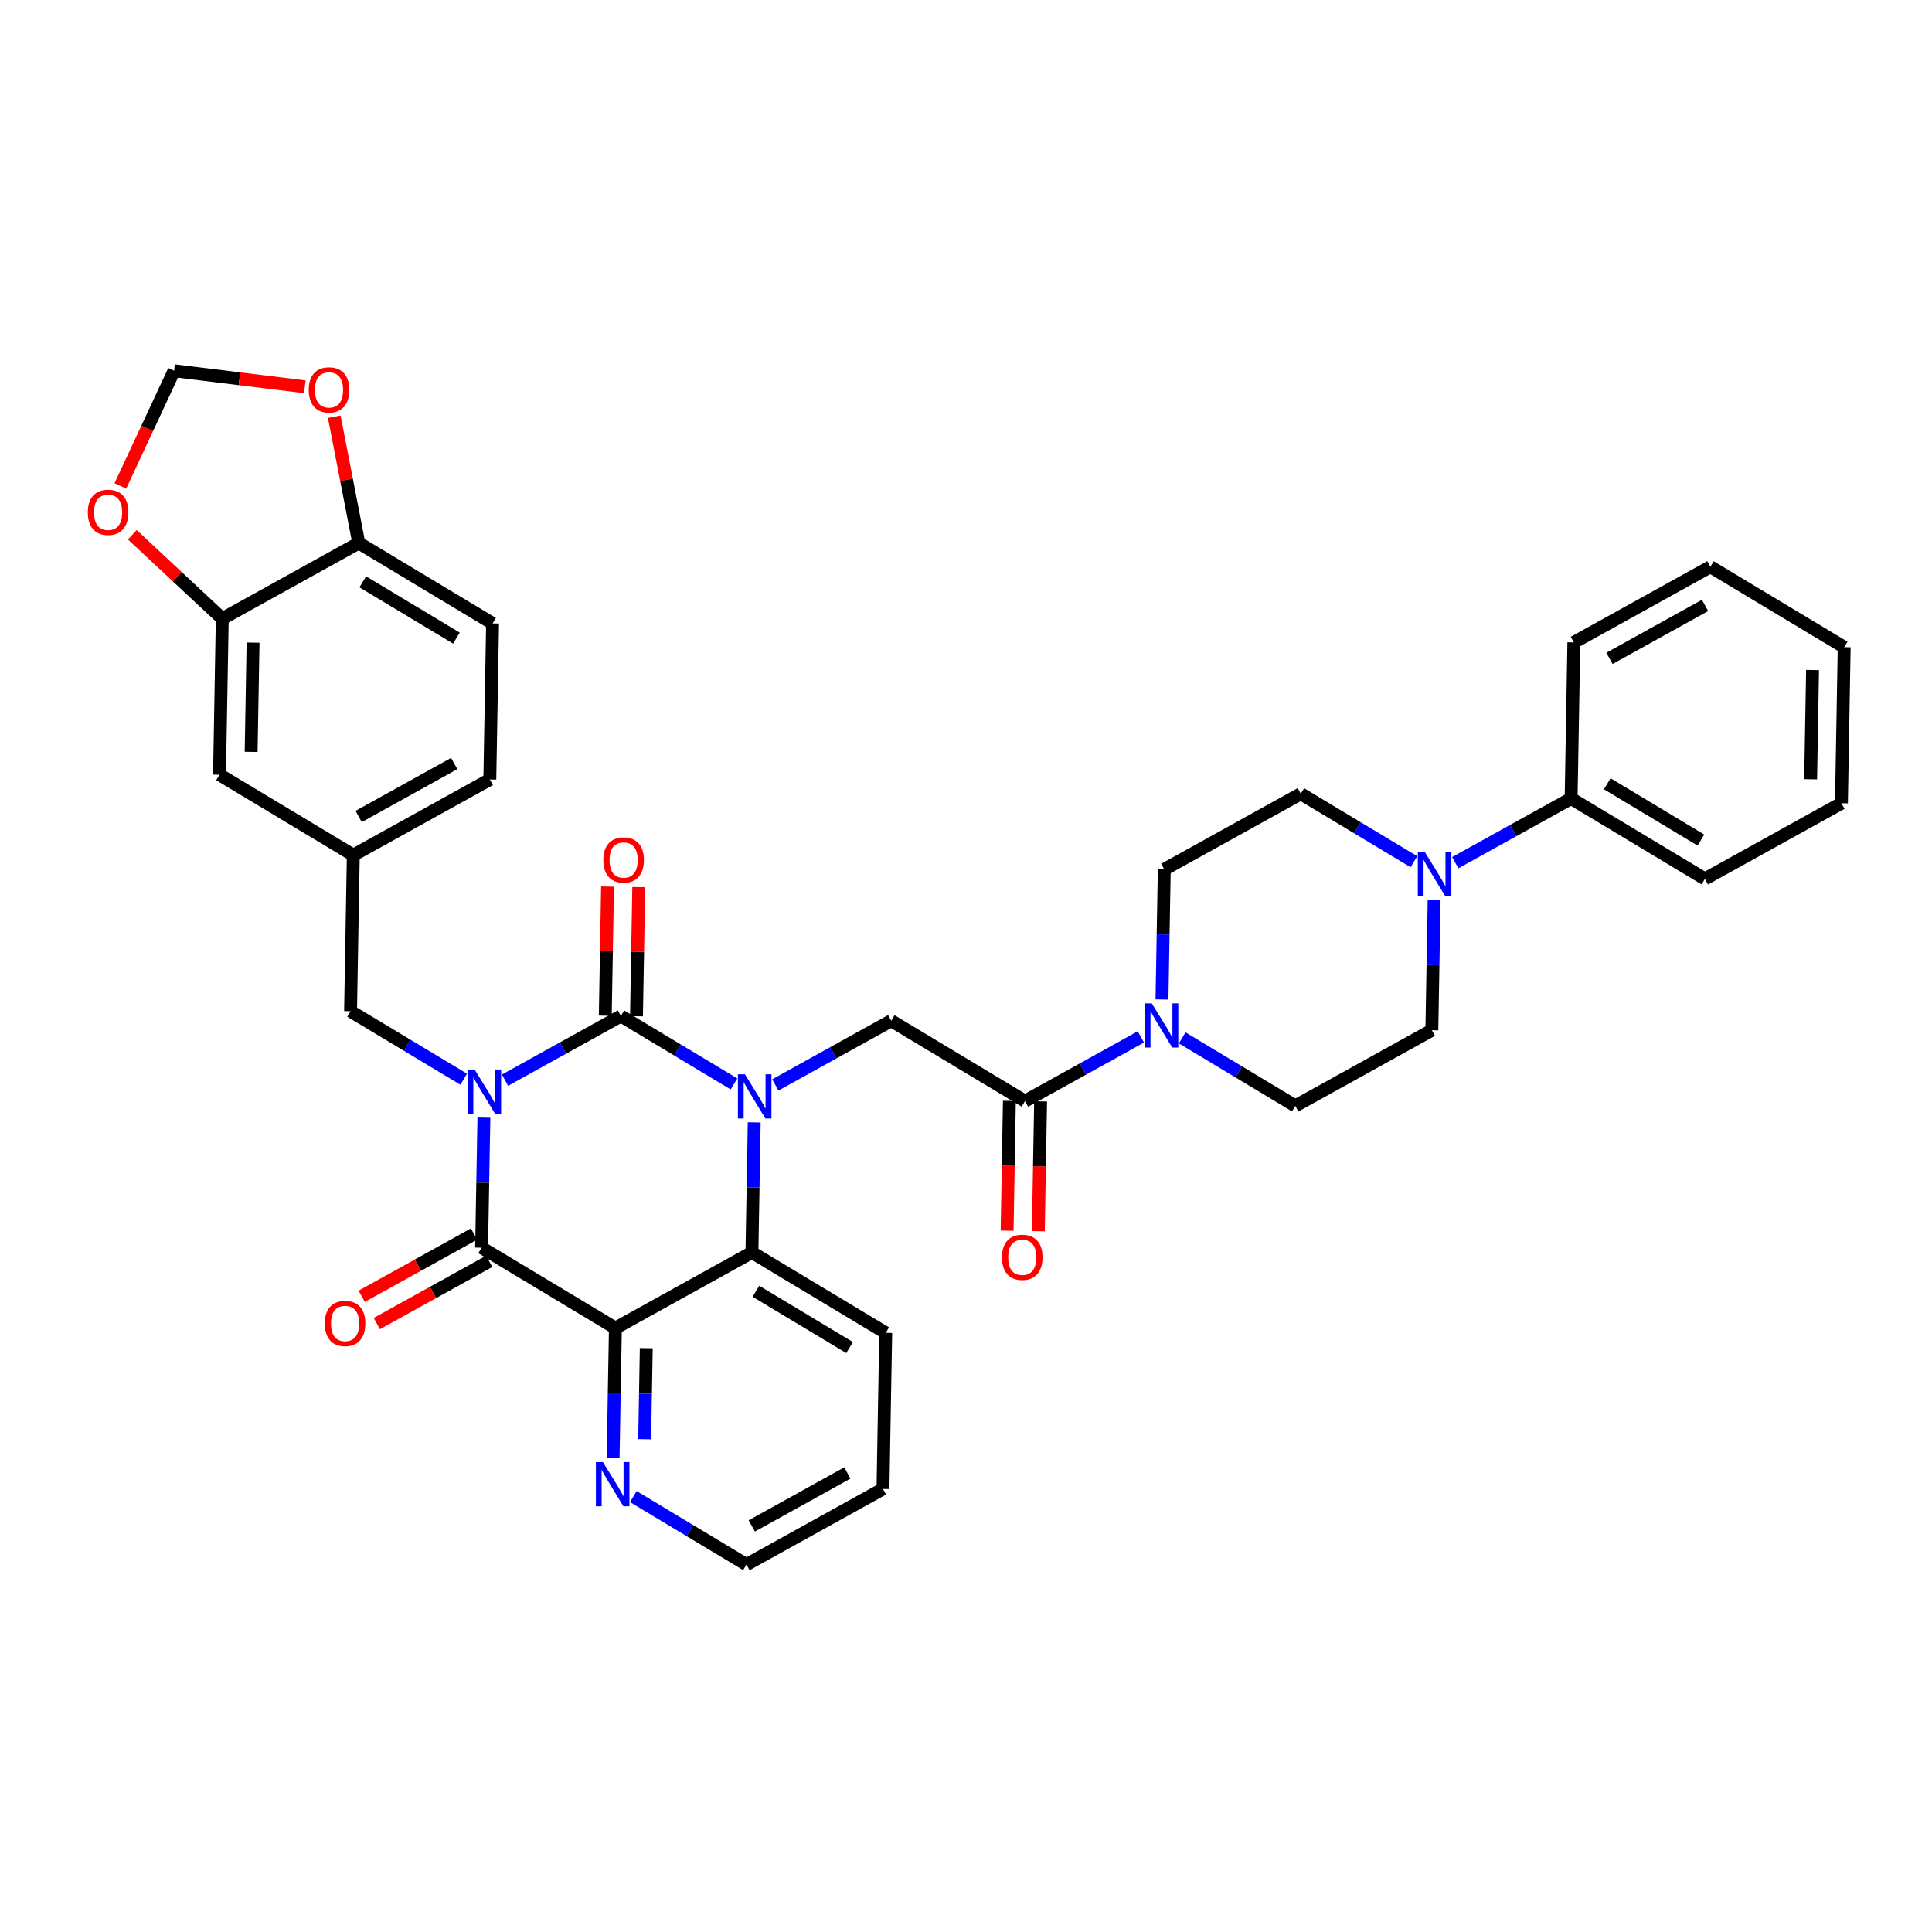 <?xml version='1.0' encoding='iso-8859-1'?>
<svg version='1.1' baseProfile='full'
              xmlns='http://www.w3.org/2000/svg'
                      xmlns:rdkit='http://www.rdkit.org/xml'
                      xmlns:xlink='http://www.w3.org/1999/xlink'
                  xml:space='preserve'
width='300px' height='300px' viewBox='0 0 300 300'>
<!-- END OF HEADER -->
<rect style='opacity:1.0;fill:#FFFFFF;stroke:none' width='300' height='300' x='0' y='0'> </rect>
<rect style='opacity:1.0;fill:#FFFFFF;stroke:none' width='300' height='300' x='0' y='0'> </rect>
<path class='bond-0 atom-0 atom-1' d='M 161.23,191.182 L 161.407,181.103' style='fill:none;fill-rule:evenodd;stroke:#FF0000;stroke-width:2.0px;stroke-linecap:butt;stroke-linejoin:miter;stroke-opacity:1' />
<path class='bond-0 atom-0 atom-1' d='M 161.407,181.103 L 161.584,171.024' style='fill:none;fill-rule:evenodd;stroke:#000000;stroke-width:2.0px;stroke-linecap:butt;stroke-linejoin:miter;stroke-opacity:1' />
<path class='bond-0 atom-0 atom-1' d='M 156.383,191.096 L 156.56,181.018' style='fill:none;fill-rule:evenodd;stroke:#FF0000;stroke-width:2.0px;stroke-linecap:butt;stroke-linejoin:miter;stroke-opacity:1' />
<path class='bond-0 atom-0 atom-1' d='M 156.56,181.018 L 156.737,170.939' style='fill:none;fill-rule:evenodd;stroke:#000000;stroke-width:2.0px;stroke-linecap:butt;stroke-linejoin:miter;stroke-opacity:1' />
<path class='bond-1 atom-1 atom-2' d='M 159.16,170.981 L 138.386,158.495' style='fill:none;fill-rule:evenodd;stroke:#000000;stroke-width:2.0px;stroke-linecap:butt;stroke-linejoin:miter;stroke-opacity:1' />
<path class='bond-24 atom-1 atom-25' d='M 159.16,170.981 L 168.156,165.996' style='fill:none;fill-rule:evenodd;stroke:#000000;stroke-width:2.0px;stroke-linecap:butt;stroke-linejoin:miter;stroke-opacity:1' />
<path class='bond-24 atom-1 atom-25' d='M 168.156,165.996 L 177.152,161.011' style='fill:none;fill-rule:evenodd;stroke:#0000FF;stroke-width:2.0px;stroke-linecap:butt;stroke-linejoin:miter;stroke-opacity:1' />
<path class='bond-2 atom-2 atom-3' d='M 138.386,158.495 L 129.39,163.48' style='fill:none;fill-rule:evenodd;stroke:#000000;stroke-width:2.0px;stroke-linecap:butt;stroke-linejoin:miter;stroke-opacity:1' />
<path class='bond-2 atom-2 atom-3' d='M 129.39,163.48 L 120.394,168.466' style='fill:none;fill-rule:evenodd;stroke:#0000FF;stroke-width:2.0px;stroke-linecap:butt;stroke-linejoin:miter;stroke-opacity:1' />
<path class='bond-3 atom-3 atom-4' d='M 113.976,168.315 L 105.193,163.037' style='fill:none;fill-rule:evenodd;stroke:#0000FF;stroke-width:2.0px;stroke-linecap:butt;stroke-linejoin:miter;stroke-opacity:1' />
<path class='bond-3 atom-3 atom-4' d='M 105.193,163.037 L 96.41,157.758' style='fill:none;fill-rule:evenodd;stroke:#000000;stroke-width:2.0px;stroke-linecap:butt;stroke-linejoin:miter;stroke-opacity:1' />
<path class='bond-36 atom-24 atom-3' d='M 116.759,194.478 L 116.937,184.38' style='fill:none;fill-rule:evenodd;stroke:#000000;stroke-width:2.0px;stroke-linecap:butt;stroke-linejoin:miter;stroke-opacity:1' />
<path class='bond-36 atom-24 atom-3' d='M 116.937,184.38 L 117.114,174.282' style='fill:none;fill-rule:evenodd;stroke:#0000FF;stroke-width:2.0px;stroke-linecap:butt;stroke-linejoin:miter;stroke-opacity:1' />
<path class='bond-4 atom-4 atom-5' d='M 98.834,157.801 L 99.01,147.775' style='fill:none;fill-rule:evenodd;stroke:#000000;stroke-width:2.0px;stroke-linecap:butt;stroke-linejoin:miter;stroke-opacity:1' />
<path class='bond-4 atom-4 atom-5' d='M 99.01,147.775 L 99.186,137.75' style='fill:none;fill-rule:evenodd;stroke:#FF0000;stroke-width:2.0px;stroke-linecap:butt;stroke-linejoin:miter;stroke-opacity:1' />
<path class='bond-4 atom-4 atom-5' d='M 93.987,157.715 L 94.163,147.69' style='fill:none;fill-rule:evenodd;stroke:#000000;stroke-width:2.0px;stroke-linecap:butt;stroke-linejoin:miter;stroke-opacity:1' />
<path class='bond-4 atom-4 atom-5' d='M 94.163,147.69 L 94.339,137.664' style='fill:none;fill-rule:evenodd;stroke:#FF0000;stroke-width:2.0px;stroke-linecap:butt;stroke-linejoin:miter;stroke-opacity:1' />
<path class='bond-5 atom-4 atom-6' d='M 96.41,157.758 L 87.415,162.743' style='fill:none;fill-rule:evenodd;stroke:#000000;stroke-width:2.0px;stroke-linecap:butt;stroke-linejoin:miter;stroke-opacity:1' />
<path class='bond-5 atom-4 atom-6' d='M 87.415,162.743 L 78.419,167.728' style='fill:none;fill-rule:evenodd;stroke:#0000FF;stroke-width:2.0px;stroke-linecap:butt;stroke-linejoin:miter;stroke-opacity:1' />
<path class='bond-6 atom-6 atom-7' d='M 72.001,167.578 L 63.218,162.299' style='fill:none;fill-rule:evenodd;stroke:#0000FF;stroke-width:2.0px;stroke-linecap:butt;stroke-linejoin:miter;stroke-opacity:1' />
<path class='bond-6 atom-6 atom-7' d='M 63.218,162.299 L 54.435,157.02' style='fill:none;fill-rule:evenodd;stroke:#000000;stroke-width:2.0px;stroke-linecap:butt;stroke-linejoin:miter;stroke-opacity:1' />
<path class='bond-16 atom-6 atom-17' d='M 75.139,173.544 L 74.962,183.643' style='fill:none;fill-rule:evenodd;stroke:#0000FF;stroke-width:2.0px;stroke-linecap:butt;stroke-linejoin:miter;stroke-opacity:1' />
<path class='bond-16 atom-6 atom-17' d='M 74.962,183.643 L 74.784,193.741' style='fill:none;fill-rule:evenodd;stroke:#000000;stroke-width:2.0px;stroke-linecap:butt;stroke-linejoin:miter;stroke-opacity:1' />
<path class='bond-7 atom-7 atom-8' d='M 54.435,157.02 L 54.861,132.786' style='fill:none;fill-rule:evenodd;stroke:#000000;stroke-width:2.0px;stroke-linecap:butt;stroke-linejoin:miter;stroke-opacity:1' />
<path class='bond-8 atom-8 atom-9' d='M 54.861,132.786 L 76.061,121.038' style='fill:none;fill-rule:evenodd;stroke:#000000;stroke-width:2.0px;stroke-linecap:butt;stroke-linejoin:miter;stroke-opacity:1' />
<path class='bond-8 atom-8 atom-9' d='M 55.691,126.784 L 70.532,118.56' style='fill:none;fill-rule:evenodd;stroke:#000000;stroke-width:2.0px;stroke-linecap:butt;stroke-linejoin:miter;stroke-opacity:1' />
<path class='bond-38 atom-13 atom-8' d='M 34.086,120.3 L 54.861,132.786' style='fill:none;fill-rule:evenodd;stroke:#000000;stroke-width:2.0px;stroke-linecap:butt;stroke-linejoin:miter;stroke-opacity:1' />
<path class='bond-9 atom-9 atom-10' d='M 76.061,121.038 L 76.487,96.803' style='fill:none;fill-rule:evenodd;stroke:#000000;stroke-width:2.0px;stroke-linecap:butt;stroke-linejoin:miter;stroke-opacity:1' />
<path class='bond-10 atom-10 atom-11' d='M 76.487,96.803 L 55.713,84.317' style='fill:none;fill-rule:evenodd;stroke:#000000;stroke-width:2.0px;stroke-linecap:butt;stroke-linejoin:miter;stroke-opacity:1' />
<path class='bond-10 atom-10 atom-11' d='M 70.874,99.085 L 56.332,90.345' style='fill:none;fill-rule:evenodd;stroke:#000000;stroke-width:2.0px;stroke-linecap:butt;stroke-linejoin:miter;stroke-opacity:1' />
<path class='bond-11 atom-11 atom-12' d='M 55.713,84.317 L 34.512,96.066' style='fill:none;fill-rule:evenodd;stroke:#000000;stroke-width:2.0px;stroke-linecap:butt;stroke-linejoin:miter;stroke-opacity:1' />
<path class='bond-41 atom-16 atom-11' d='M 51.903,64.707 L 53.808,74.512' style='fill:none;fill-rule:evenodd;stroke:#FF0000;stroke-width:2.0px;stroke-linecap:butt;stroke-linejoin:miter;stroke-opacity:1' />
<path class='bond-41 atom-16 atom-11' d='M 53.808,74.512 L 55.713,84.317' style='fill:none;fill-rule:evenodd;stroke:#000000;stroke-width:2.0px;stroke-linecap:butt;stroke-linejoin:miter;stroke-opacity:1' />
<path class='bond-12 atom-12 atom-13' d='M 34.512,96.066 L 34.086,120.3' style='fill:none;fill-rule:evenodd;stroke:#000000;stroke-width:2.0px;stroke-linecap:butt;stroke-linejoin:miter;stroke-opacity:1' />
<path class='bond-12 atom-12 atom-13' d='M 39.295,99.786 L 38.997,116.75' style='fill:none;fill-rule:evenodd;stroke:#000000;stroke-width:2.0px;stroke-linecap:butt;stroke-linejoin:miter;stroke-opacity:1' />
<path class='bond-13 atom-12 atom-14' d='M 34.512,96.066 L 27.528,89.551' style='fill:none;fill-rule:evenodd;stroke:#000000;stroke-width:2.0px;stroke-linecap:butt;stroke-linejoin:miter;stroke-opacity:1' />
<path class='bond-13 atom-12 atom-14' d='M 27.528,89.551 L 20.544,83.037' style='fill:none;fill-rule:evenodd;stroke:#FF0000;stroke-width:2.0px;stroke-linecap:butt;stroke-linejoin:miter;stroke-opacity:1' />
<path class='bond-14 atom-14 atom-15' d='M 18.689,75.456 L 22.861,66.512' style='fill:none;fill-rule:evenodd;stroke:#FF0000;stroke-width:2.0px;stroke-linecap:butt;stroke-linejoin:miter;stroke-opacity:1' />
<path class='bond-14 atom-14 atom-15' d='M 22.861,66.512 L 27.033,57.567' style='fill:none;fill-rule:evenodd;stroke:#000000;stroke-width:2.0px;stroke-linecap:butt;stroke-linejoin:miter;stroke-opacity:1' />
<path class='bond-15 atom-15 atom-16' d='M 27.033,57.567 L 37.184,58.815' style='fill:none;fill-rule:evenodd;stroke:#000000;stroke-width:2.0px;stroke-linecap:butt;stroke-linejoin:miter;stroke-opacity:1' />
<path class='bond-15 atom-15 atom-16' d='M 37.184,58.815 L 47.334,60.062' style='fill:none;fill-rule:evenodd;stroke:#FF0000;stroke-width:2.0px;stroke-linecap:butt;stroke-linejoin:miter;stroke-opacity:1' />
<path class='bond-17 atom-17 atom-18' d='M 73.609,191.621 L 64.887,196.454' style='fill:none;fill-rule:evenodd;stroke:#000000;stroke-width:2.0px;stroke-linecap:butt;stroke-linejoin:miter;stroke-opacity:1' />
<path class='bond-17 atom-17 atom-18' d='M 64.887,196.454 L 56.166,201.287' style='fill:none;fill-rule:evenodd;stroke:#FF0000;stroke-width:2.0px;stroke-linecap:butt;stroke-linejoin:miter;stroke-opacity:1' />
<path class='bond-17 atom-17 atom-18' d='M 75.959,195.861 L 67.237,200.694' style='fill:none;fill-rule:evenodd;stroke:#000000;stroke-width:2.0px;stroke-linecap:butt;stroke-linejoin:miter;stroke-opacity:1' />
<path class='bond-17 atom-17 atom-18' d='M 67.237,200.694 L 58.515,205.527' style='fill:none;fill-rule:evenodd;stroke:#FF0000;stroke-width:2.0px;stroke-linecap:butt;stroke-linejoin:miter;stroke-opacity:1' />
<path class='bond-18 atom-17 atom-19' d='M 74.784,193.741 L 95.559,206.227' style='fill:none;fill-rule:evenodd;stroke:#000000;stroke-width:2.0px;stroke-linecap:butt;stroke-linejoin:miter;stroke-opacity:1' />
<path class='bond-19 atom-19 atom-20' d='M 95.559,206.227 L 95.381,216.325' style='fill:none;fill-rule:evenodd;stroke:#000000;stroke-width:2.0px;stroke-linecap:butt;stroke-linejoin:miter;stroke-opacity:1' />
<path class='bond-19 atom-19 atom-20' d='M 95.381,216.325 L 95.204,226.423' style='fill:none;fill-rule:evenodd;stroke:#0000FF;stroke-width:2.0px;stroke-linecap:butt;stroke-linejoin:miter;stroke-opacity:1' />
<path class='bond-19 atom-19 atom-20' d='M 100.352,209.341 L 100.228,216.41' style='fill:none;fill-rule:evenodd;stroke:#000000;stroke-width:2.0px;stroke-linecap:butt;stroke-linejoin:miter;stroke-opacity:1' />
<path class='bond-19 atom-19 atom-20' d='M 100.228,216.41 L 100.104,223.479' style='fill:none;fill-rule:evenodd;stroke:#0000FF;stroke-width:2.0px;stroke-linecap:butt;stroke-linejoin:miter;stroke-opacity:1' />
<path class='bond-39 atom-24 atom-19' d='M 116.759,194.478 L 95.559,206.227' style='fill:none;fill-rule:evenodd;stroke:#000000;stroke-width:2.0px;stroke-linecap:butt;stroke-linejoin:miter;stroke-opacity:1' />
<path class='bond-20 atom-20 atom-21' d='M 98.342,232.39 L 107.125,237.669' style='fill:none;fill-rule:evenodd;stroke:#0000FF;stroke-width:2.0px;stroke-linecap:butt;stroke-linejoin:miter;stroke-opacity:1' />
<path class='bond-20 atom-20 atom-21' d='M 107.125,237.669 L 115.908,242.947' style='fill:none;fill-rule:evenodd;stroke:#000000;stroke-width:2.0px;stroke-linecap:butt;stroke-linejoin:miter;stroke-opacity:1' />
<path class='bond-21 atom-21 atom-22' d='M 115.908,242.947 L 137.108,231.199' style='fill:none;fill-rule:evenodd;stroke:#000000;stroke-width:2.0px;stroke-linecap:butt;stroke-linejoin:miter;stroke-opacity:1' />
<path class='bond-21 atom-21 atom-22' d='M 116.738,236.945 L 131.578,228.721' style='fill:none;fill-rule:evenodd;stroke:#000000;stroke-width:2.0px;stroke-linecap:butt;stroke-linejoin:miter;stroke-opacity:1' />
<path class='bond-22 atom-22 atom-23' d='M 137.108,231.199 L 137.534,206.964' style='fill:none;fill-rule:evenodd;stroke:#000000;stroke-width:2.0px;stroke-linecap:butt;stroke-linejoin:miter;stroke-opacity:1' />
<path class='bond-23 atom-23 atom-24' d='M 137.534,206.964 L 116.759,194.478' style='fill:none;fill-rule:evenodd;stroke:#000000;stroke-width:2.0px;stroke-linecap:butt;stroke-linejoin:miter;stroke-opacity:1' />
<path class='bond-23 atom-23 atom-24' d='M 131.921,209.246 L 117.378,200.506' style='fill:none;fill-rule:evenodd;stroke:#000000;stroke-width:2.0px;stroke-linecap:butt;stroke-linejoin:miter;stroke-opacity:1' />
<path class='bond-25 atom-25 atom-26' d='M 183.57,161.162 L 192.353,166.44' style='fill:none;fill-rule:evenodd;stroke:#0000FF;stroke-width:2.0px;stroke-linecap:butt;stroke-linejoin:miter;stroke-opacity:1' />
<path class='bond-25 atom-25 atom-26' d='M 192.353,166.44 L 201.136,171.719' style='fill:none;fill-rule:evenodd;stroke:#000000;stroke-width:2.0px;stroke-linecap:butt;stroke-linejoin:miter;stroke-opacity:1' />
<path class='bond-37 atom-36 atom-25' d='M 180.787,134.999 L 180.609,145.097' style='fill:none;fill-rule:evenodd;stroke:#000000;stroke-width:2.0px;stroke-linecap:butt;stroke-linejoin:miter;stroke-opacity:1' />
<path class='bond-37 atom-36 atom-25' d='M 180.609,145.097 L 180.432,155.195' style='fill:none;fill-rule:evenodd;stroke:#0000FF;stroke-width:2.0px;stroke-linecap:butt;stroke-linejoin:miter;stroke-opacity:1' />
<path class='bond-26 atom-26 atom-27' d='M 201.136,171.719 L 222.336,159.971' style='fill:none;fill-rule:evenodd;stroke:#000000;stroke-width:2.0px;stroke-linecap:butt;stroke-linejoin:miter;stroke-opacity:1' />
<path class='bond-27 atom-27 atom-28' d='M 222.336,159.971 L 222.514,149.872' style='fill:none;fill-rule:evenodd;stroke:#000000;stroke-width:2.0px;stroke-linecap:butt;stroke-linejoin:miter;stroke-opacity:1' />
<path class='bond-27 atom-27 atom-28' d='M 222.514,149.872 L 222.691,139.774' style='fill:none;fill-rule:evenodd;stroke:#0000FF;stroke-width:2.0px;stroke-linecap:butt;stroke-linejoin:miter;stroke-opacity:1' />
<path class='bond-28 atom-28 atom-29' d='M 225.971,133.958 L 234.967,128.973' style='fill:none;fill-rule:evenodd;stroke:#0000FF;stroke-width:2.0px;stroke-linecap:butt;stroke-linejoin:miter;stroke-opacity:1' />
<path class='bond-28 atom-28 atom-29' d='M 234.967,128.973 L 243.963,123.988' style='fill:none;fill-rule:evenodd;stroke:#000000;stroke-width:2.0px;stroke-linecap:butt;stroke-linejoin:miter;stroke-opacity:1' />
<path class='bond-34 atom-28 atom-35' d='M 219.553,133.807 L 210.77,128.529' style='fill:none;fill-rule:evenodd;stroke:#0000FF;stroke-width:2.0px;stroke-linecap:butt;stroke-linejoin:miter;stroke-opacity:1' />
<path class='bond-34 atom-28 atom-35' d='M 210.77,128.529 L 201.987,123.25' style='fill:none;fill-rule:evenodd;stroke:#000000;stroke-width:2.0px;stroke-linecap:butt;stroke-linejoin:miter;stroke-opacity:1' />
<path class='bond-29 atom-29 atom-30' d='M 243.963,123.988 L 264.737,136.474' style='fill:none;fill-rule:evenodd;stroke:#000000;stroke-width:2.0px;stroke-linecap:butt;stroke-linejoin:miter;stroke-opacity:1' />
<path class='bond-29 atom-29 atom-30' d='M 249.576,121.706 L 264.118,130.446' style='fill:none;fill-rule:evenodd;stroke:#000000;stroke-width:2.0px;stroke-linecap:butt;stroke-linejoin:miter;stroke-opacity:1' />
<path class='bond-40 atom-34 atom-29' d='M 244.388,99.753 L 243.963,123.988' style='fill:none;fill-rule:evenodd;stroke:#000000;stroke-width:2.0px;stroke-linecap:butt;stroke-linejoin:miter;stroke-opacity:1' />
<path class='bond-30 atom-30 atom-31' d='M 264.737,136.474 L 285.938,124.725' style='fill:none;fill-rule:evenodd;stroke:#000000;stroke-width:2.0px;stroke-linecap:butt;stroke-linejoin:miter;stroke-opacity:1' />
<path class='bond-31 atom-31 atom-32' d='M 285.938,124.725 L 286.364,100.491' style='fill:none;fill-rule:evenodd;stroke:#000000;stroke-width:2.0px;stroke-linecap:butt;stroke-linejoin:miter;stroke-opacity:1' />
<path class='bond-31 atom-31 atom-32' d='M 281.155,121.005 L 281.453,104.041' style='fill:none;fill-rule:evenodd;stroke:#000000;stroke-width:2.0px;stroke-linecap:butt;stroke-linejoin:miter;stroke-opacity:1' />
<path class='bond-32 atom-32 atom-33' d='M 286.364,100.491 L 265.589,88.005' style='fill:none;fill-rule:evenodd;stroke:#000000;stroke-width:2.0px;stroke-linecap:butt;stroke-linejoin:miter;stroke-opacity:1' />
<path class='bond-33 atom-33 atom-34' d='M 265.589,88.005 L 244.388,99.753' style='fill:none;fill-rule:evenodd;stroke:#000000;stroke-width:2.0px;stroke-linecap:butt;stroke-linejoin:miter;stroke-opacity:1' />
<path class='bond-33 atom-33 atom-34' d='M 264.759,94.007 L 249.918,102.231' style='fill:none;fill-rule:evenodd;stroke:#000000;stroke-width:2.0px;stroke-linecap:butt;stroke-linejoin:miter;stroke-opacity:1' />
<path class='bond-35 atom-35 atom-36' d='M 201.987,123.25 L 180.787,134.999' style='fill:none;fill-rule:evenodd;stroke:#000000;stroke-width:2.0px;stroke-linecap:butt;stroke-linejoin:miter;stroke-opacity:1' />
<path  class='atom-0' d='M 155.584 195.235
Q 155.584 193.587, 156.398 192.666
Q 157.212 191.745, 158.735 191.745
Q 160.257 191.745, 161.071 192.666
Q 161.886 193.587, 161.886 195.235
Q 161.886 196.903, 161.061 197.853
Q 160.237 198.793, 158.735 198.793
Q 157.222 198.793, 156.398 197.853
Q 155.584 196.913, 155.584 195.235
M 158.735 198.018
Q 159.782 198.018, 160.344 197.32
Q 160.916 196.612, 160.916 195.235
Q 160.916 193.888, 160.344 193.209
Q 159.782 192.521, 158.735 192.521
Q 157.688 192.521, 157.115 193.199
Q 156.553 193.878, 156.553 195.235
Q 156.553 196.622, 157.115 197.32
Q 157.688 198.018, 158.735 198.018
' fill='#FF0000'/>
<path  class='atom-3' d='M 115.668 166.812
L 117.917 170.448
Q 118.14 170.806, 118.499 171.456
Q 118.858 172.105, 118.877 172.144
L 118.877 166.812
L 119.788 166.812
L 119.788 173.676
L 118.848 173.676
L 116.434 169.701
Q 116.153 169.236, 115.852 168.702
Q 115.561 168.169, 115.474 168.004
L 115.474 173.676
L 114.582 173.676
L 114.582 166.812
L 115.668 166.812
' fill='#0000FF'/>
<path  class='atom-5' d='M 93.685 133.543
Q 93.685 131.895, 94.5 130.974
Q 95.314 130.053, 96.836 130.053
Q 98.358 130.053, 99.173 130.974
Q 99.987 131.895, 99.987 133.543
Q 99.987 135.21, 99.163 136.161
Q 98.339 137.101, 96.836 137.101
Q 95.324 137.101, 94.5 136.161
Q 93.685 135.22, 93.685 133.543
M 96.836 136.325
Q 97.883 136.325, 98.446 135.627
Q 99.018 134.92, 99.018 133.543
Q 99.018 132.195, 98.446 131.517
Q 97.883 130.828, 96.836 130.828
Q 95.789 130.828, 95.217 131.507
Q 94.655 132.186, 94.655 133.543
Q 94.655 134.929, 95.217 135.627
Q 95.789 136.325, 96.836 136.325
' fill='#FF0000'/>
<path  class='atom-6' d='M 73.693 166.074
L 75.942 169.71
Q 76.165 170.069, 76.524 170.718
Q 76.882 171.368, 76.902 171.407
L 76.902 166.074
L 77.813 166.074
L 77.813 172.938
L 76.873 172.938
L 74.459 168.963
Q 74.177 168.498, 73.877 167.965
Q 73.586 167.432, 73.499 167.267
L 73.499 172.938
L 72.607 172.938
L 72.607 166.074
L 73.693 166.074
' fill='#0000FF'/>
<path  class='atom-14' d='M 13.636 79.552
Q 13.636 77.904, 14.451 76.983
Q 15.265 76.062, 16.787 76.062
Q 18.309 76.062, 19.124 76.983
Q 19.938 77.904, 19.938 79.552
Q 19.938 81.22, 19.114 82.17
Q 18.29 83.111, 16.787 83.111
Q 15.275 83.111, 14.451 82.17
Q 13.636 81.23, 13.636 79.552
M 16.787 82.335
Q 17.834 82.335, 18.397 81.637
Q 18.969 80.929, 18.969 79.552
Q 18.969 78.205, 18.397 77.526
Q 17.834 76.838, 16.787 76.838
Q 15.74 76.838, 15.168 77.516
Q 14.606 78.195, 14.606 79.552
Q 14.606 80.939, 15.168 81.637
Q 15.74 82.335, 16.787 82.335
' fill='#FF0000'/>
<path  class='atom-16' d='M 47.94 60.543
Q 47.94 58.895, 48.754 57.974
Q 49.568 57.053, 51.09 57.053
Q 52.613 57.053, 53.427 57.974
Q 54.242 58.895, 54.242 60.543
Q 54.242 62.211, 53.417 63.161
Q 52.593 64.101, 51.09 64.101
Q 49.578 64.101, 48.754 63.161
Q 47.94 62.22, 47.94 60.543
M 51.09 63.326
Q 52.138 63.326, 52.7 62.628
Q 53.272 61.92, 53.272 60.543
Q 53.272 59.196, 52.7 58.517
Q 52.138 57.828, 51.09 57.828
Q 50.043 57.828, 49.471 58.507
Q 48.909 59.186, 48.909 60.543
Q 48.909 61.929, 49.471 62.628
Q 50.043 63.326, 51.09 63.326
' fill='#FF0000'/>
<path  class='atom-18' d='M 50.433 205.509
Q 50.433 203.86, 51.247 202.939
Q 52.061 202.018, 53.584 202.018
Q 55.106 202.018, 55.92 202.939
Q 56.734 203.86, 56.734 205.509
Q 56.734 207.176, 55.91 208.126
Q 55.086 209.067, 53.584 209.067
Q 52.071 209.067, 51.247 208.126
Q 50.433 207.186, 50.433 205.509
M 53.584 208.291
Q 54.631 208.291, 55.193 207.593
Q 55.765 206.885, 55.765 205.509
Q 55.765 204.161, 55.193 203.482
Q 54.631 202.794, 53.584 202.794
Q 52.536 202.794, 51.964 203.473
Q 51.402 204.151, 51.402 205.509
Q 51.402 206.895, 51.964 207.593
Q 52.536 208.291, 53.584 208.291
' fill='#FF0000'/>
<path  class='atom-20' d='M 93.616 227.029
L 95.865 230.665
Q 96.088 231.024, 96.447 231.673
Q 96.805 232.323, 96.825 232.361
L 96.825 227.029
L 97.736 227.029
L 97.736 233.893
L 96.796 233.893
L 94.382 229.918
Q 94.1 229.453, 93.8 228.92
Q 93.509 228.386, 93.422 228.222
L 93.422 233.893
L 92.53 233.893
L 92.53 227.029
L 93.616 227.029
' fill='#0000FF'/>
<path  class='atom-25' d='M 178.844 155.801
L 181.093 159.437
Q 181.316 159.795, 181.675 160.445
Q 182.033 161.094, 182.053 161.133
L 182.053 155.801
L 182.964 155.801
L 182.964 162.665
L 182.024 162.665
L 179.61 158.69
Q 179.328 158.225, 179.028 157.691
Q 178.737 157.158, 178.65 156.993
L 178.65 162.665
L 177.758 162.665
L 177.758 155.801
L 178.844 155.801
' fill='#0000FF'/>
<path  class='atom-28' d='M 221.245 132.304
L 223.494 135.94
Q 223.717 136.298, 224.076 136.948
Q 224.434 137.598, 224.454 137.636
L 224.454 132.304
L 225.365 132.304
L 225.365 139.168
L 224.425 139.168
L 222.011 135.193
Q 221.729 134.728, 221.429 134.195
Q 221.138 133.661, 221.051 133.496
L 221.051 139.168
L 220.159 139.168
L 220.159 132.304
L 221.245 132.304
' fill='#0000FF'/>
</svg>

